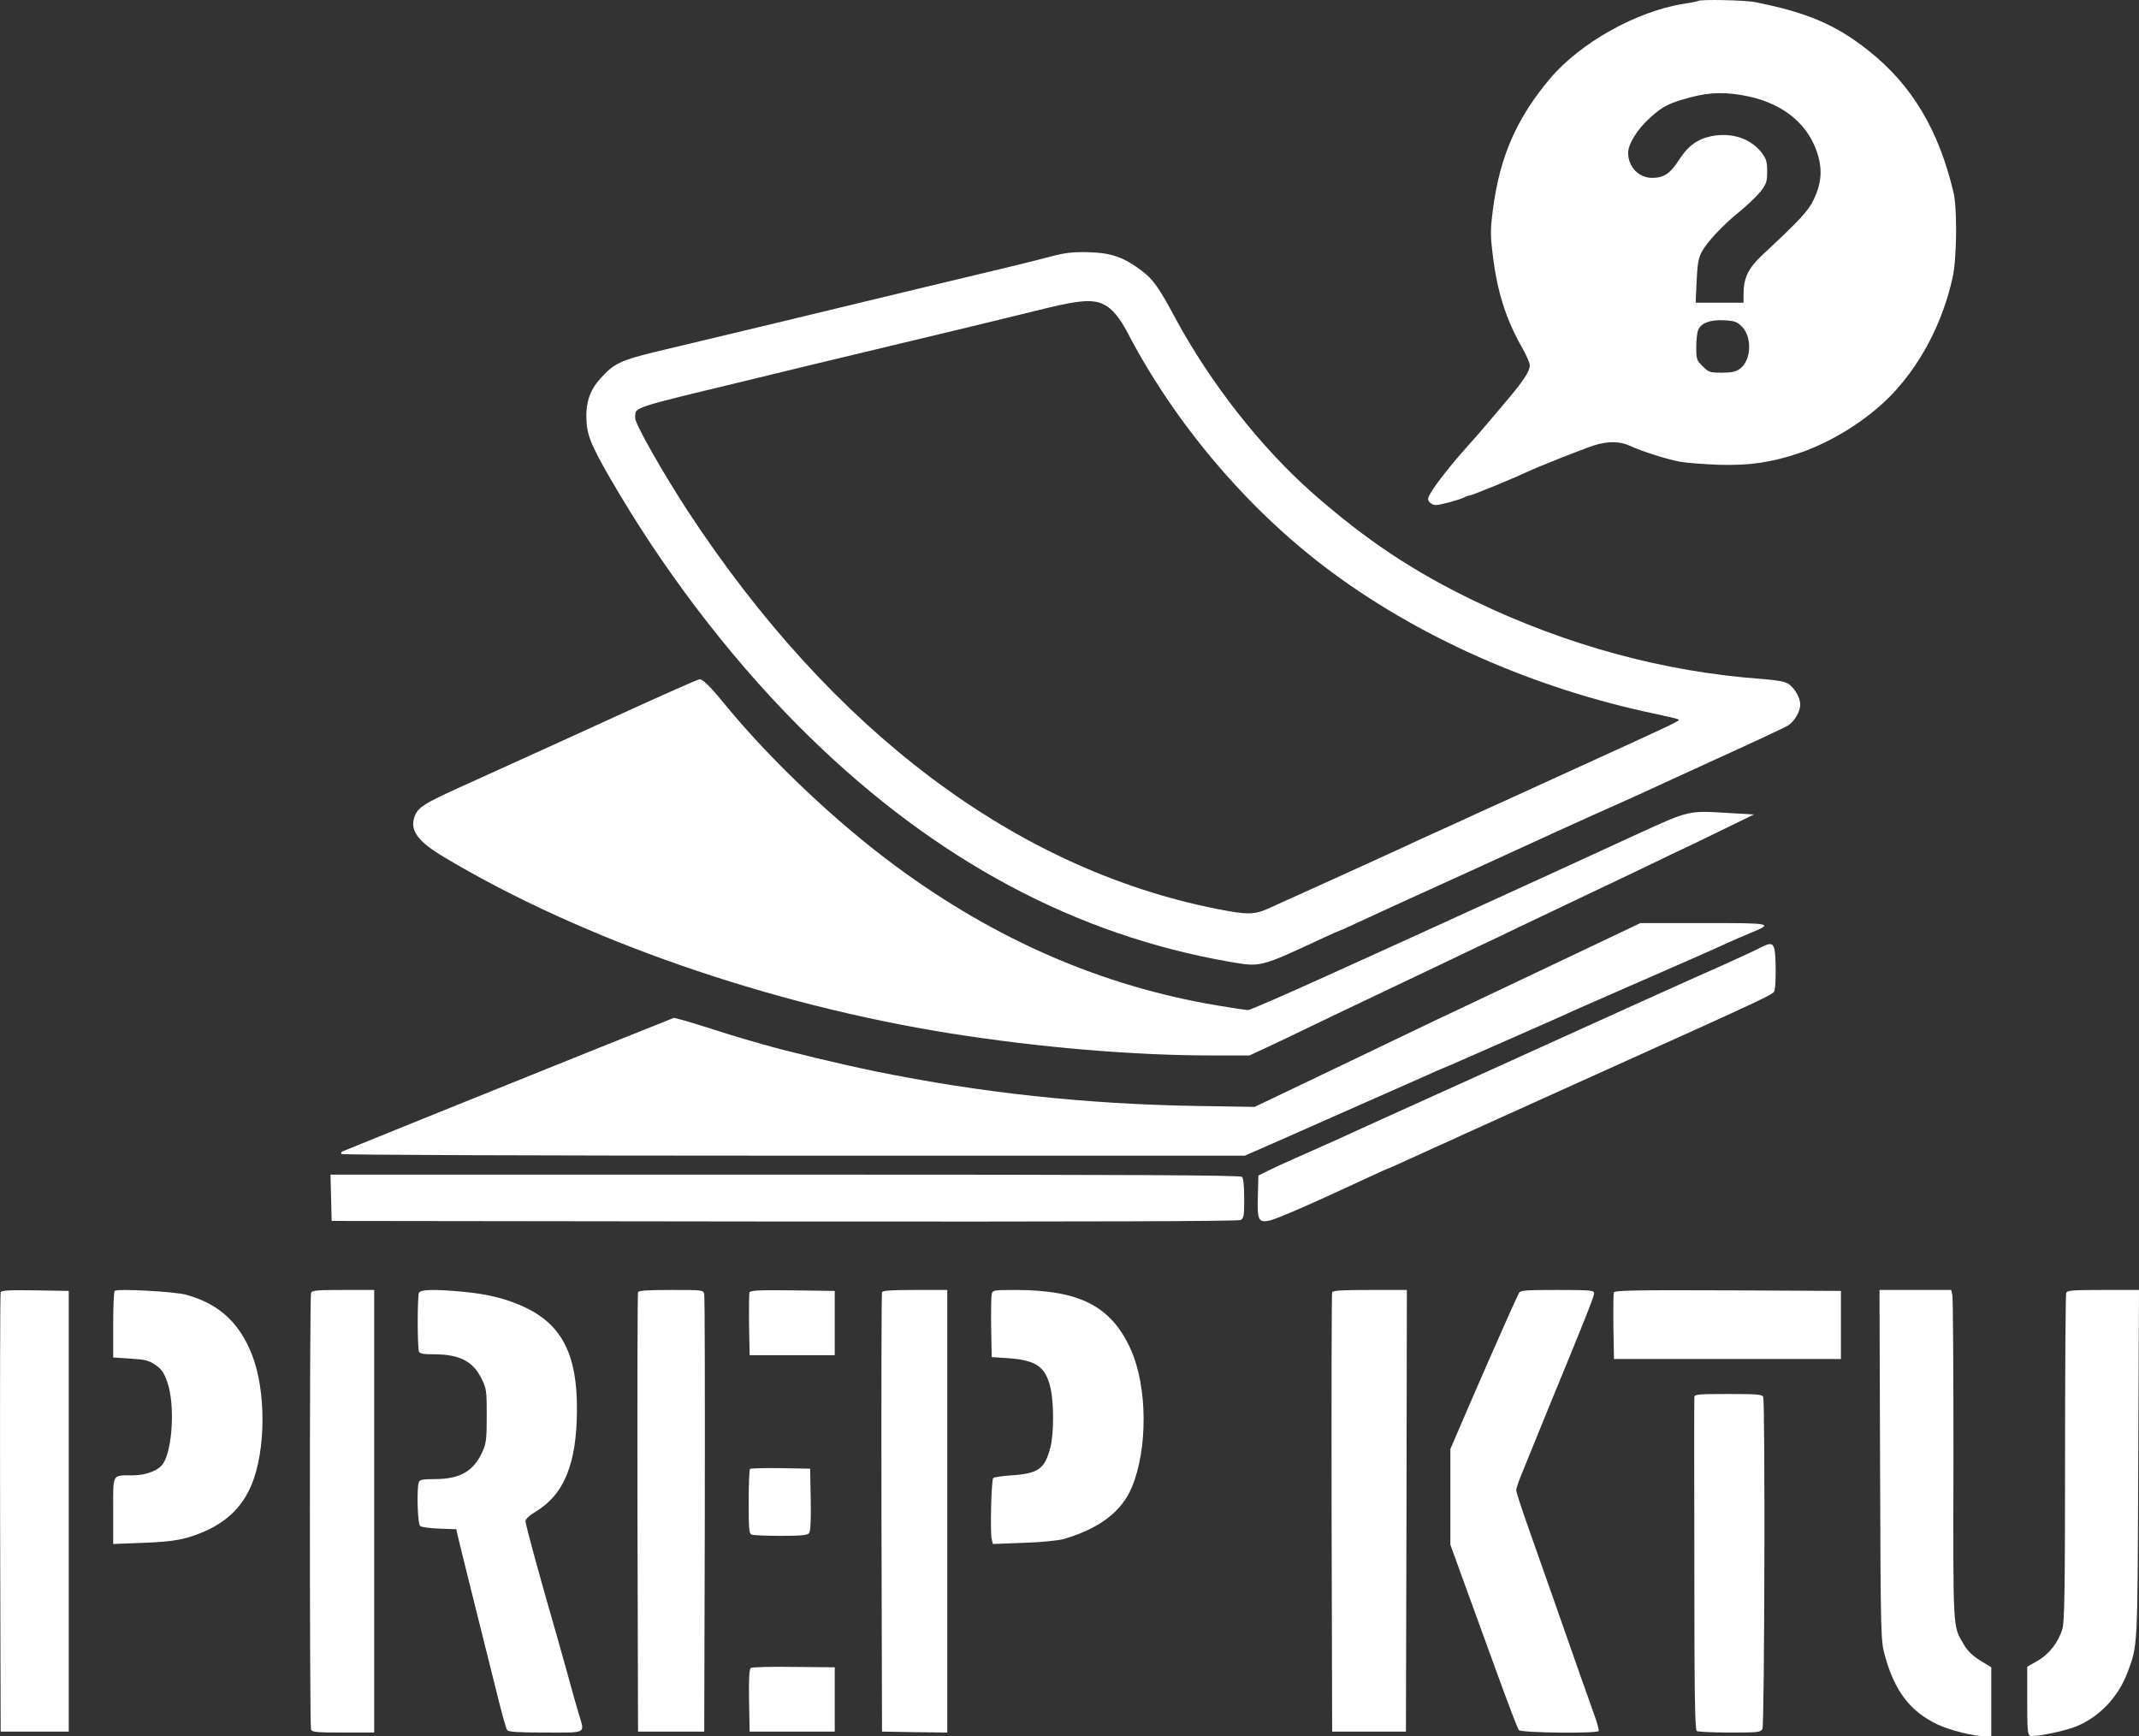 <svg version="1.0" xmlns="http://www.w3.org/2000/svg" preserveAspectRatio="xMidYMid meet" viewBox="216.15 305.95 1130.95 918.05">

<rect x="216.15" y="305.95" width="1130.95" height="918.05" fill="#333333" stroke="none"/>

<g transform="translate(0,1563) scale(0.1,-0.1)" fill="#FFFFFF" stroke="none" style="--darkreader-inline-fill: #181919; --darkreader-inline-stroke: none;" data-darkreader-inline-fill="" data-darkreader-inline-stroke="">
<path d="M11139 12565 c-3 -2 -38 -9 -77 -15 -247 -39 -546 -206 -705 -395 -177 -210 -266 -414 -302 -692 -14 -111 -14 -135 0 -247 23 -188 69 -334 154 -483 23 -40 41 -82 41 -94 0 -31 -33 -81 -114 -177 -39 -46 -87 -104 -108 -128 -20 -24 -69 -81 -110 -126 -84 -94 -166 -198 -193 -245 -15 -26 -16 -34 -6 -47 8 -9 22 -16 33 -16 25 0 127 28 150 40 10 6 22 10 28 10 11 0 222 86 305 125 67 31 287 118 353 140 75 24 138 23 192 -2 60 -28 191 -70 265 -84 33 -6 125 -13 205 -16 162 -5 281 13 428 63 168 58 347 169 472 294 161 162 282 389 336 635 22 99 24 361 5 445 -78 332 -220 570 -449 752 -173 137 -323 202 -600 257 -52 11 -294 16 -303 6z m266 -504 c192 -41 324 -153 370 -316 22 -78 15 -148 -23 -228 -29 -62 -76 -112 -275 -297 -73 -69 -97 -120 -97 -207 l0 -43 -126 0 -127 0 5 113 c4 89 9 121 26 154 28 53 111 142 205 218 40 33 89 80 108 104 30 40 34 51 34 105 0 52 -5 67 -29 99 -58 75 -157 108 -263 88 -75 -15 -125 -50 -172 -123 -48 -75 -82 -98 -144 -98 -71 0 -127 58 -127 132 0 48 50 127 117 187 68 61 98 76 213 107 106 28 189 29 305 5z m-33 -1218 c55 -56 49 -180 -12 -223 -21 -15 -44 -20 -95 -20 -63 0 -69 2 -101 34 -32 32 -34 38 -34 99 0 36 4 77 10 92 14 37 63 56 138 52 55 -3 67 -7 94 -34z"/>
<path d="M7720 11215 c-52 -14 -149 -38 -215 -54 -66 -16 -271 -65 -455 -109 -620 -150 -1204 -290 -1340 -322 -268 -63 -297 -75 -374 -161 -59 -65 -80 -134 -73 -232 5 -80 35 -145 172 -376 283 -474 635 -925 1011 -1291 667 -650 1405 -1044 2218 -1185 165 -28 156 -31 499 129 43 20 80 36 82 36 2 0 41 17 87 39 82 38 297 137 593 271 83 38 285 130 450 206 165 75 316 143 335 151 19 8 58 26 85 38 28 13 218 100 423 194 205 93 385 177 398 186 34 22 64 74 64 110 0 37 -30 88 -64 111 -18 11 -62 19 -143 25 -509 37 -1024 176 -1509 409 -328 157 -580 325 -862 573 -275 243 -540 581 -726 925 -88 164 -117 205 -179 252 -95 71 -158 93 -277 97 -86 2 -122 -2 -200 -22z m279 -255 c44 -22 83 -70 125 -150 245 -470 621 -917 1042 -1237 484 -368 1104 -643 1753 -778 62 -13 116 -26 118 -29 7 -7 -16 -18 -532 -253 -269 -123 -503 -230 -520 -237 -33 -16 -241 -110 -320 -146 -27 -13 -108 -50 -180 -83 -122 -56 -189 -86 -440 -200 -55 -24 -130 -59 -168 -76 -83 -38 -116 -39 -283 -6 -1066 212 -2033 940 -2797 2105 -131 201 -277 458 -277 489 1 61 -33 49 580 197 80 19 226 55 325 79 192 46 445 107 855 205 140 34 325 79 410 100 179 44 253 49 309 20z"/>
<path d="M5455 8800 c-214 -98 -482 -220 -595 -271 -113 -51 -239 -108 -280 -127 -187 -85 -214 -104 -230 -160 -18 -68 26 -124 162 -205 729 -435 1715 -778 2678 -931 469 -74 964 -116 1380 -116 l198 0 84 39 c45 21 155 73 243 116 88 42 239 115 335 160 96 46 238 113 315 150 77 37 181 87 230 110 50 23 144 68 210 100 161 77 315 150 401 191 39 18 160 76 269 128 109 53 199 96 200 96 1 0 87 41 191 92 l189 92 -135 8 c-210 13 -206 14 -465 -104 -251 -115 -329 -151 -420 -193 -33 -15 -215 -98 -405 -185 -190 -87 -365 -167 -390 -178 -25 -11 -224 -102 -443 -201 -220 -100 -407 -181 -416 -181 -10 0 -85 11 -167 25 -606 102 -1168 346 -1694 734 -315 232 -660 558 -905 856 -78 96 -118 135 -135 134 -8 0 -190 -81 -405 -179z"/>
<path d="M10370 7469 c-256 -121 -492 -233 -525 -249 -33 -15 -123 -58 -200 -95 -77 -37 -189 -91 -250 -120 -60 -29 -220 -105 -355 -170 l-245 -117 -310 5 c-587 10 -1136 69 -1695 183 -176 36 -461 104 -600 144 -41 12 -91 26 -110 32 -19 5 -84 25 -145 45 -60 19 -132 41 -160 49 l-50 13 -400 -160 c-661 -266 -1305 -526 -1352 -546 -7 -3 -10 -9 -7 -14 3 -5 998 -9 2391 -9 l2386 0 196 86 c511 226 720 318 771 341 30 14 64 29 75 33 11 4 79 33 150 65 72 31 207 91 300 132 94 41 188 83 210 93 22 11 117 52 210 93 366 160 583 255 638 281 32 14 85 38 120 52 128 53 125 54 -243 54 l-335 0 -465 -221z"/>
<path d="M11465 7558 c-22 -12 -103 -49 -180 -84 -162 -71 -721 -324 -1205 -544 -184 -83 -355 -161 -380 -172 -145 -65 -389 -176 -480 -218 -58 -26 -150 -67 -205 -91 -55 -24 -122 -55 -150 -69 l-50 -25 -3 -109 c-3 -126 3 -140 57 -130 39 7 222 87 529 230 52 24 95 44 97 44 2 0 32 13 67 29 35 16 115 52 178 81 63 28 138 62 165 75 42 19 147 66 615 278 1040 469 1018 459 1024 481 8 28 8 176 0 215 -8 37 -23 39 -79 9z"/>
<path d="M3912 6238 l3 -123 2393 -3 c1638 -1 2399 1 2413 8 17 10 19 22 19 113 0 67 -4 107 -12 115 -9 9 -559 12 -2415 12 l-2404 0 3 -122z"/>
<path d="M2165 5738 c-3 -7 -4 -533 -3 -1168 l3 -1155 180 0 180 0 0 1165 0 1165 -178 3 c-136 2 -179 0 -182 -10z"/>
<path d="M2768 5745 c-5 -5 -8 -86 -8 -180 l0 -172 92 -6 c79 -5 98 -10 132 -34 33 -23 45 -41 63 -93 40 -116 27 -352 -23 -428 -23 -36 -90 -62 -159 -62 -113 -1 -105 14 -105 -187 l0 -176 158 6 c163 6 228 18 326 61 120 53 200 132 247 245 77 183 78 500 2 691 -68 170 -175 267 -348 315 -65 17 -364 33 -377 20z"/>
<path d="M3806 5734 c-8 -20 -8 -2288 0 -2308 5 -14 30 -16 170 -16 l164 0 0 1170 0 1170 -164 0 c-140 0 -165 -2 -170 -16z"/>
<path d="M4376 5734 c-3 -9 -6 -78 -6 -154 0 -76 3 -145 6 -154 5 -13 22 -16 78 -16 136 0 208 -36 253 -128 27 -54 28 -64 28 -197 0 -125 -3 -146 -23 -191 -47 -103 -119 -144 -252 -144 -62 0 -79 -3 -84 -16 -12 -32 -7 -221 7 -232 7 -6 53 -12 102 -14 l89 -3 9 -40 c5 -22 45 -184 89 -360 44 -176 98 -394 121 -485 22 -91 45 -171 50 -177 7 -10 60 -13 203 -13 223 0 208 -9 175 101 -11 35 -36 125 -56 199 -21 74 -50 180 -66 235 -81 278 -159 565 -159 582 0 12 19 30 54 51 150 90 217 254 218 537 2 288 -77 446 -266 539 -96 47 -202 74 -331 86 -158 15 -232 13 -239 -6z"/>
<path d="M5535 5738 c-3 -7 -4 -533 -3 -1168 l3 -1155 175 0 175 0 3 1145 c1 630 0 1155 -3 1168 -5 22 -7 22 -176 22 -126 0 -171 -3 -174 -12z"/>
<path d="M6124 5737 c-2 -7 -3 -85 -2 -172 l3 -160 225 0 225 0 0 170 0 170 -223 3 c-176 2 -224 0 -228 -11z"/>
<path d="M6825 5738 c-3 -7 -4 -533 -3 -1168 l3 -1155 173 -3 172 -2 0 1170 0 1170 -170 0 c-127 0 -172 -3 -175 -12z"/>
<path d="M7405 5728 c-3 -13 -4 -93 -3 -178 l3 -155 91 -6 c145 -11 194 -45 220 -158 18 -76 18 -243 -1 -314 -29 -113 -63 -137 -202 -147 -51 -3 -96 -10 -100 -14 -10 -10 -17 -288 -8 -323 l6 -26 162 6 c95 3 183 12 212 20 188 55 305 143 360 272 86 204 84 533 -5 731 -103 228 -268 313 -607 314 -119 0 -123 -1 -128 -22z"/>
<path d="M9205 5738 c-3 -7 -4 -533 -3 -1168 l3 -1155 195 0 195 0 3 1168 2 1167 -195 0 c-147 0 -197 -3 -200 -12z"/>
<path d="M10192 5733 c-14 -26 -149 -331 -263 -594 l-99 -230 0 -253 0 -253 74 -204 c41 -112 120 -330 176 -484 56 -154 106 -285 112 -292 12 -15 413 -19 422 -5 3 5 -8 44 -24 88 -27 76 -88 246 -225 639 -35 99 -91 259 -125 355 -34 96 -62 182 -62 192 0 9 14 49 31 90 94 233 195 478 236 578 113 276 145 358 145 373 0 15 -20 17 -195 17 -175 0 -195 -2 -203 -17z"/>
<path d="M10694 5737 c-2 -7 -3 -89 -2 -182 l3 -170 600 0 600 0 0 180 0 180 -598 3 c-482 2 -599 0 -603 -11z"/>
<path d="M12102 4823 c3 -924 4 -928 26 -1008 51 -186 134 -294 277 -362 67 -32 194 -63 256 -63 l29 0 0 183 0 182 -59 36 c-41 26 -67 51 -86 84 -59 101 -57 56 -55 977 0 465 -2 858 -6 872 l-6 26 -189 0 -190 0 3 -927z"/>
<path d="M13086 5734 c-3 -9 -6 -402 -6 -873 0 -696 -3 -866 -14 -903 -21 -71 -71 -135 -132 -169 l-54 -31 0 -179 c0 -152 2 -181 15 -186 22 -8 168 21 235 46 125 47 230 155 280 288 55 147 53 116 57 1106 l4 917 -189 0 c-164 0 -191 -2 -196 -16z"/>
<path d="M11120 5183 c-1 -10 -1 -409 0 -887 0 -681 3 -872 13 -878 6 -4 85 -8 174 -8 150 0 163 1 173 19 11 21 15 1726 4 1755 -5 14 -31 16 -185 16 -164 0 -179 -2 -179 -17z"/>
<path d="M6127 4804 c-4 -4 -7 -83 -7 -175 0 -143 2 -168 16 -173 9 -3 78 -6 154 -6 105 0 140 3 149 14 8 9 11 65 9 177 l-3 164 -156 3 c-85 1 -158 -1 -162 -4z"/>
<path d="M6132 3752 c-9 -7 -12 -48 -10 -173 l3 -164 225 0 225 0 0 170 0 170 -215 2 c-118 2 -221 -1 -228 -5z"/>
</g>
</svg>